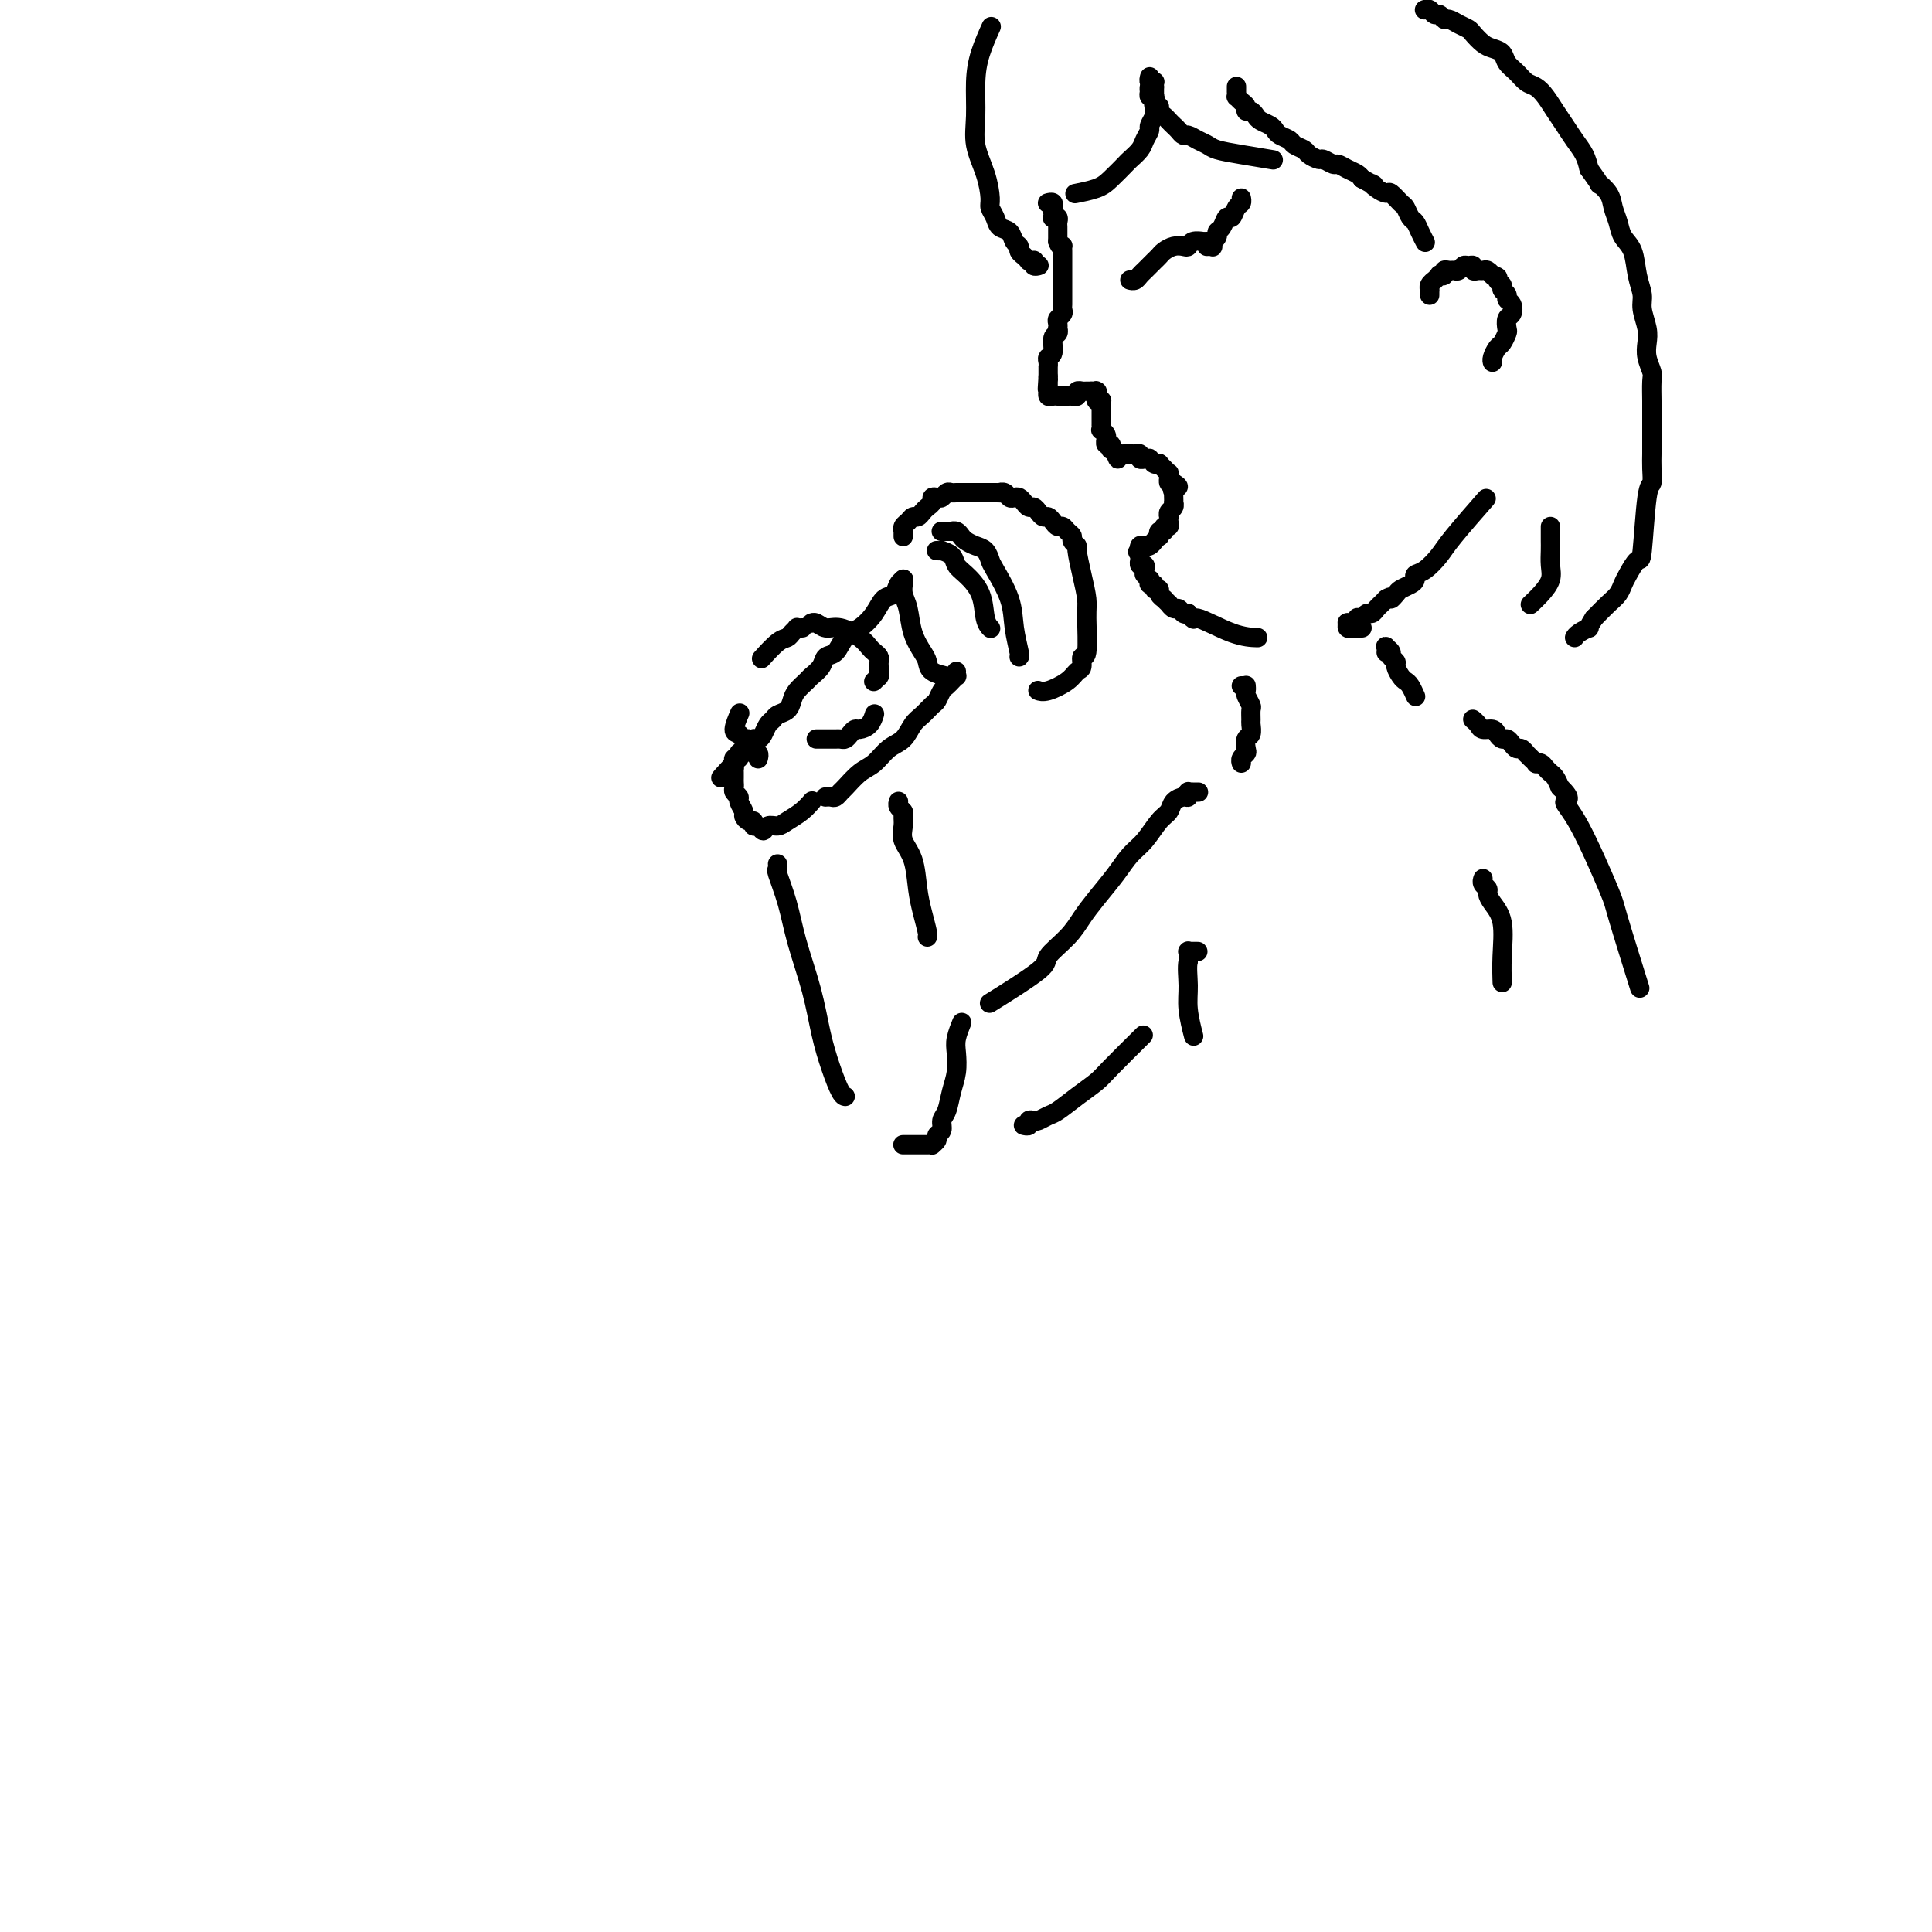 <svg viewBox='0 0 400 400' version='1.1' xmlns='http://www.w3.org/2000/svg' xmlns:xlink='http://www.w3.org/1999/xlink'><g fill='none' stroke='#000000' stroke-width='4' stroke-linecap='round' stroke-linejoin='round'><path d='M187,120c0.096,-0.056 0.192,-0.111 0,0c-0.192,0.111 -0.673,0.390 -1,1c-0.327,0.610 -0.500,1.552 -1,2c-0.500,0.448 -1.327,0.404 -2,1c-0.673,0.596 -1.193,1.833 -2,3c-0.807,1.167 -1.903,2.266 -3,3c-1.097,0.734 -2.196,1.104 -3,2c-0.804,0.896 -1.314,2.319 -2,3c-0.686,0.681 -1.550,0.619 -2,1c-0.450,0.381 -0.488,1.204 -1,2c-0.512,0.796 -1.498,1.565 -2,2c-0.502,0.435 -0.519,0.536 -1,1c-0.481,0.464 -1.424,1.290 -2,2c-0.576,0.710 -0.784,1.302 -1,2c-0.216,0.698 -0.439,1.500 -1,2c-0.561,0.500 -1.459,0.698 -2,1c-0.541,0.302 -0.723,0.707 -1,1c-0.277,0.293 -0.648,0.475 -1,1c-0.352,0.525 -0.684,1.392 -1,2c-0.316,0.608 -0.614,0.955 -1,1c-0.386,0.045 -0.860,-0.212 -1,0c-0.140,0.212 0.053,0.893 0,1c-0.053,0.107 -0.353,-0.360 -1,0c-0.647,0.360 -1.641,1.546 -2,2c-0.359,0.454 -0.082,0.177 0,0c0.082,-0.177 -0.029,-0.254 0,0c0.029,0.254 0.200,0.838 0,1c-0.200,0.162 -0.771,-0.096 -1,0c-0.229,0.096 -0.114,0.548 0,1'/><path d='M152,158c-5.415,5.896 -1.451,1.635 0,0c1.451,-1.635 0.389,-0.645 0,0c-0.389,0.645 -0.104,0.946 0,1c0.104,0.054 0.028,-0.140 0,0c-0.028,0.140 -0.009,0.615 0,1c0.009,0.385 0.006,0.681 0,1c-0.006,0.319 -0.017,0.662 0,1c0.017,0.338 0.061,0.672 0,1c-0.061,0.328 -0.227,0.651 0,1c0.227,0.349 0.848,0.725 1,1c0.152,0.275 -0.166,0.451 0,1c0.166,0.549 0.814,1.472 1,2c0.186,0.528 -0.091,0.662 0,1c0.091,0.338 0.549,0.880 1,1c0.451,0.120 0.893,-0.182 1,0c0.107,0.182 -0.123,0.848 0,1c0.123,0.152 0.598,-0.210 1,0c0.402,0.210 0.730,0.993 1,1c0.270,0.007 0.482,-0.762 1,-1c0.518,-0.238 1.340,0.055 2,0c0.660,-0.055 1.156,-0.458 2,-1c0.844,-0.542 2.035,-1.223 3,-2c0.965,-0.777 1.704,-1.651 2,-2c0.296,-0.349 0.148,-0.175 0,0'/><path d='M171,165c-0.090,0.008 -0.180,0.015 0,0c0.180,-0.015 0.632,-0.053 1,0c0.368,0.053 0.654,0.195 1,0c0.346,-0.195 0.753,-0.728 1,-1c0.247,-0.272 0.335,-0.284 1,-1c0.665,-0.716 1.907,-2.135 3,-3c1.093,-0.865 2.036,-1.176 3,-2c0.964,-0.824 1.950,-2.161 3,-3c1.050,-0.839 2.165,-1.179 3,-2c0.835,-0.821 1.390,-2.122 2,-3c0.610,-0.878 1.277,-1.334 2,-2c0.723,-0.666 1.504,-1.541 2,-2c0.496,-0.459 0.706,-0.500 1,-1c0.294,-0.500 0.671,-1.459 1,-2c0.329,-0.541 0.610,-0.666 1,-1c0.390,-0.334 0.889,-0.878 1,-1c0.111,-0.122 -0.166,0.177 0,0c0.166,-0.177 0.777,-0.831 1,-1c0.223,-0.169 0.060,0.147 0,0c-0.060,-0.147 -0.017,-0.756 0,-1c0.017,-0.244 0.009,-0.122 0,0'/><path d='M187,111c-0.000,-0.000 -0.000,-0.000 0,0c0.000,0.000 0.000,0.000 0,0c-0.000,-0.000 -0.000,-0.000 0,0c0.000,0.000 0.000,0.001 0,0c-0.000,-0.001 -0.000,-0.004 0,0c0.000,0.004 0.000,0.016 0,0c-0.000,-0.016 -0.001,-0.060 0,0c0.001,0.060 0.003,0.224 0,0c-0.003,-0.224 -0.012,-0.834 0,-1c0.012,-0.166 0.045,0.114 0,0c-0.045,-0.114 -0.167,-0.622 0,-1c0.167,-0.378 0.622,-0.626 1,-1c0.378,-0.374 0.680,-0.873 1,-1c0.320,-0.127 0.659,0.120 1,0c0.341,-0.120 0.683,-0.607 1,-1c0.317,-0.393 0.610,-0.693 1,-1c0.390,-0.307 0.878,-0.622 1,-1c0.122,-0.378 -0.122,-0.819 0,-1c0.122,-0.181 0.610,-0.101 1,0c0.390,0.101 0.682,0.223 1,0c0.318,-0.223 0.662,-0.792 1,-1c0.338,-0.208 0.672,-0.056 1,0c0.328,0.056 0.651,0.015 1,0c0.349,-0.015 0.723,-0.004 1,0c0.277,0.004 0.455,0.001 1,0c0.545,-0.001 1.455,-0.000 2,0c0.545,0.000 0.723,0.000 1,0c0.277,-0.000 0.651,-0.000 1,0c0.349,0.000 0.671,0.000 1,0c0.329,-0.000 0.664,-0.000 1,0'/><path d='M206,102c1.726,0.016 1.040,0.056 1,0c-0.040,-0.056 0.567,-0.208 1,0c0.433,0.208 0.693,0.778 1,1c0.307,0.222 0.659,0.097 1,0c0.341,-0.097 0.669,-0.167 1,0c0.331,0.167 0.666,0.571 1,1c0.334,0.429 0.667,0.885 1,1c0.333,0.115 0.667,-0.110 1,0c0.333,0.110 0.667,0.555 1,1c0.333,0.445 0.667,0.889 1,1c0.333,0.111 0.666,-0.111 1,0c0.334,0.111 0.668,0.555 1,1c0.332,0.445 0.662,0.893 1,1c0.338,0.107 0.683,-0.125 1,0c0.317,0.125 0.606,0.608 1,1c0.394,0.392 0.893,0.694 1,1c0.107,0.306 -0.178,0.617 0,1c0.178,0.383 0.818,0.839 1,1c0.182,0.161 -0.094,0.027 0,1c0.094,0.973 0.557,3.054 1,5c0.443,1.946 0.866,3.758 1,5c0.134,1.242 -0.019,1.915 0,4c0.019,2.085 0.211,5.584 0,7c-0.211,1.416 -0.826,0.751 -1,1c-0.174,0.249 0.093,1.412 0,2c-0.093,0.588 -0.547,0.602 -1,1c-0.453,0.398 -0.905,1.179 -2,2c-1.095,0.821 -2.833,1.683 -4,2c-1.167,0.317 -1.762,0.091 -2,0c-0.238,-0.091 -0.119,-0.045 0,0'/><path d='M187,120c-0.000,0.002 -0.000,0.005 0,0c0.000,-0.005 0.000,-0.017 0,0c-0.000,0.017 -0.001,0.063 0,0c0.001,-0.063 0.003,-0.234 0,0c-0.003,0.234 -0.013,0.873 0,1c0.013,0.127 0.049,-0.257 0,0c-0.049,0.257 -0.181,1.157 0,2c0.181,0.843 0.676,1.630 1,3c0.324,1.370 0.476,3.323 1,5c0.524,1.677 1.419,3.076 2,4c0.581,0.924 0.846,1.371 1,2c0.154,0.629 0.195,1.438 1,2c0.805,0.562 2.373,0.875 3,1c0.627,0.125 0.314,0.063 0,0'/><path d='M195,110c-0.111,-0.000 -0.222,-0.000 0,0c0.222,0.000 0.777,0.000 1,0c0.223,-0.000 0.115,-0.001 0,0c-0.115,0.001 -0.238,0.003 0,0c0.238,-0.003 0.837,-0.012 1,0c0.163,0.012 -0.108,0.045 0,0c0.108,-0.045 0.596,-0.168 1,0c0.404,0.168 0.725,0.626 1,1c0.275,0.374 0.505,0.663 1,1c0.495,0.337 1.253,0.721 2,1c0.747,0.279 1.481,0.453 2,1c0.519,0.547 0.822,1.467 1,2c0.178,0.533 0.230,0.679 1,2c0.770,1.321 2.259,3.818 3,6c0.741,2.182 0.735,4.049 1,6c0.265,1.951 0.802,3.987 1,5c0.198,1.013 0.057,1.004 0,1c-0.057,-0.004 -0.028,-0.002 0,0'/><path d='M194,114c-0.009,-0.000 -0.018,-0.001 0,0c0.018,0.001 0.064,0.002 0,0c-0.064,-0.002 -0.239,-0.008 0,0c0.239,0.008 0.892,0.031 1,0c0.108,-0.031 -0.328,-0.117 0,0c0.328,0.117 1.422,0.437 2,1c0.578,0.563 0.642,1.370 1,2c0.358,0.630 1.010,1.083 2,2c0.990,0.917 2.317,2.297 3,4c0.683,1.703 0.722,3.728 1,5c0.278,1.272 0.794,1.792 1,2c0.206,0.208 0.103,0.104 0,0'/><path d='M170,153c-0.542,-0.000 -1.085,-0.000 -1,0c0.085,0.000 0.796,0.000 1,0c0.204,-0.000 -0.100,-0.000 0,0c0.100,0.000 0.604,0.001 1,0c0.396,-0.001 0.683,-0.003 1,0c0.317,0.003 0.662,0.011 1,0c0.338,-0.011 0.667,-0.041 1,0c0.333,0.041 0.670,0.153 1,0c0.330,-0.153 0.652,-0.570 1,-1c0.348,-0.430 0.720,-0.872 1,-1c0.280,-0.128 0.467,0.057 1,0c0.533,-0.057 1.411,-0.355 2,-1c0.589,-0.645 0.889,-1.635 1,-2c0.111,-0.365 0.032,-0.104 0,0c-0.032,0.104 -0.016,0.052 0,0'/><path d='M181,141c0.030,-0.030 0.061,-0.060 0,0c-0.061,0.060 -0.212,0.209 0,0c0.212,-0.209 0.789,-0.777 1,-1c0.211,-0.223 0.056,-0.101 0,0c-0.056,0.101 -0.014,0.182 0,0c0.014,-0.182 0.001,-0.626 0,-1c-0.001,-0.374 0.011,-0.677 0,-1c-0.011,-0.323 -0.046,-0.666 0,-1c0.046,-0.334 0.171,-0.657 0,-1c-0.171,-0.343 -0.640,-0.704 -1,-1c-0.360,-0.296 -0.611,-0.528 -1,-1c-0.389,-0.472 -0.917,-1.184 -2,-2c-1.083,-0.816 -2.721,-1.735 -4,-2c-1.279,-0.265 -2.198,0.125 -3,0c-0.802,-0.125 -1.485,-0.764 -2,-1c-0.515,-0.236 -0.861,-0.067 -1,0c-0.139,0.067 -0.069,0.034 0,0'/><path d='M157,157c0.009,-0.032 0.017,-0.064 0,0c-0.017,0.064 -0.061,0.225 0,0c0.061,-0.225 0.227,-0.835 0,-1c-0.227,-0.165 -0.849,0.114 -1,0c-0.151,-0.114 0.167,-0.623 0,-1c-0.167,-0.377 -0.820,-0.624 -1,-1c-0.180,-0.376 0.113,-0.882 0,-1c-0.113,-0.118 -0.633,0.154 -1,0c-0.367,-0.154 -0.583,-0.732 -1,-1c-0.417,-0.268 -1.035,-0.226 -1,-1c0.035,-0.774 0.724,-2.364 1,-3c0.276,-0.636 0.138,-0.318 0,0'/><path d='M166,130c0.120,-0.006 0.240,-0.012 0,0c-0.240,0.012 -0.839,0.043 -1,0c-0.161,-0.043 0.118,-0.158 0,0c-0.118,0.158 -0.631,0.589 -1,1c-0.369,0.411 -0.594,0.801 -1,1c-0.406,0.199 -0.994,0.207 -2,1c-1.006,0.793 -2.430,2.369 -3,3c-0.570,0.631 -0.285,0.315 0,0'/><path d='M161,179c-0.013,-0.119 -0.027,-0.238 0,0c0.027,0.238 0.094,0.833 0,1c-0.094,0.167 -0.349,-0.092 0,1c0.349,1.092 1.301,3.536 2,6c0.699,2.464 1.147,4.947 2,8c0.853,3.053 2.113,6.674 3,10c0.887,3.326 1.401,6.355 2,9c0.599,2.645 1.284,4.905 2,7c0.716,2.095 1.462,4.026 2,5c0.538,0.974 0.868,0.993 1,1c0.132,0.007 0.066,0.004 0,0'/><path d='M187,237c-0.059,0.000 -0.118,0.000 0,0c0.118,-0.000 0.414,-0.000 1,0c0.586,0.000 1.462,0.001 2,0c0.538,-0.001 0.737,-0.003 1,0c0.263,0.003 0.591,0.012 1,0c0.409,-0.012 0.898,-0.044 1,0c0.102,0.044 -0.184,0.163 0,0c0.184,-0.163 0.837,-0.608 1,-1c0.163,-0.392 -0.164,-0.730 0,-1c0.164,-0.270 0.818,-0.473 1,-1c0.182,-0.527 -0.109,-1.380 0,-2c0.109,-0.620 0.617,-1.008 1,-2c0.383,-0.992 0.642,-2.589 1,-4c0.358,-1.411 0.814,-2.638 1,-4c0.186,-1.362 0.101,-2.860 0,-4c-0.101,-1.140 -0.220,-1.922 0,-3c0.220,-1.078 0.777,-2.451 1,-3c0.223,-0.549 0.111,-0.275 0,0'/><path d='M186,166c-0.008,0.024 -0.016,0.047 0,0c0.016,-0.047 0.057,-0.165 0,0c-0.057,0.165 -0.213,0.613 0,1c0.213,0.387 0.796,0.713 1,1c0.204,0.287 0.030,0.537 0,1c-0.030,0.463 0.086,1.141 0,2c-0.086,0.859 -0.373,1.901 0,3c0.373,1.099 1.406,2.256 2,4c0.594,1.744 0.747,4.075 1,6c0.253,1.925 0.604,3.444 1,5c0.396,1.556 0.837,3.150 1,4c0.163,0.850 0.046,0.957 0,1c-0.046,0.043 -0.023,0.021 0,0'/><path d='M217,42c-0.113,0.033 -0.226,0.065 0,0c0.226,-0.065 0.793,-0.229 1,0c0.207,0.229 0.056,0.850 0,1c-0.056,0.150 -0.016,-0.170 0,0c0.016,0.170 0.008,0.829 0,1c-0.008,0.171 -0.016,-0.147 0,0c0.016,0.147 0.057,0.760 0,1c-0.057,0.240 -0.211,0.106 0,0c0.211,-0.106 0.789,-0.183 1,0c0.211,0.183 0.057,0.626 0,1c-0.057,0.374 -0.015,0.677 0,1c0.015,0.323 0.004,0.664 0,1c-0.004,0.336 -0.001,0.667 0,1c0.001,0.333 0.001,0.666 0,1'/><path d='M219,50c0.536,1.477 0.876,1.169 1,1c0.124,-0.169 0.033,-0.200 0,0c-0.033,0.200 -0.009,0.631 0,1c0.009,0.369 0.002,0.676 0,1c-0.002,0.324 -0.001,0.664 0,1c0.001,0.336 0.000,0.667 0,1c-0.000,0.333 -0.000,0.666 0,1c0.000,0.334 0.000,0.667 0,1c-0.000,0.333 -0.000,0.667 0,1c0.000,0.333 0.000,0.667 0,1c-0.000,0.333 -0.000,0.667 0,1c0.000,0.333 0.001,0.667 0,1c-0.001,0.333 -0.004,0.667 0,1c0.004,0.333 0.015,0.666 0,1c-0.015,0.334 -0.057,0.668 0,1c0.057,0.332 0.211,0.662 0,1c-0.211,0.338 -0.788,0.682 -1,1c-0.212,0.318 -0.061,0.608 0,1c0.061,0.392 0.031,0.886 0,1c-0.031,0.114 -0.065,-0.152 0,0c0.065,0.152 0.228,0.723 0,1c-0.228,0.277 -0.846,0.260 -1,1c-0.154,0.740 0.155,2.236 0,3c-0.155,0.764 -0.774,0.796 -1,1c-0.226,0.204 -0.061,0.579 0,1c0.061,0.421 0.016,0.886 0,1c-0.016,0.114 -0.004,-0.123 0,0c0.004,0.123 0.001,0.607 0,1c-0.001,0.393 -0.001,0.697 0,1'/><path d='M217,78c-0.309,4.553 -0.083,1.937 0,1c0.083,-0.937 0.022,-0.195 0,0c-0.022,0.195 -0.006,-0.158 0,0c0.006,0.158 0.002,0.826 0,1c-0.002,0.174 -0.001,-0.146 0,0c0.001,0.146 0.003,0.757 0,1c-0.003,0.243 -0.011,0.118 0,0c0.011,-0.118 0.041,-0.228 0,0c-0.041,0.228 -0.151,0.793 0,1c0.151,0.207 0.565,0.055 1,0c0.435,-0.055 0.891,-0.015 1,0c0.109,0.015 -0.130,0.004 0,0c0.130,-0.004 0.627,0.000 1,0c0.373,-0.000 0.621,-0.004 1,0c0.379,0.004 0.890,0.015 1,0c0.110,-0.015 -0.182,-0.057 0,0c0.182,0.057 0.837,0.211 1,0c0.163,-0.211 -0.166,-0.789 0,-1c0.166,-0.211 0.828,-0.057 1,0c0.172,0.057 -0.146,0.015 0,0c0.146,-0.015 0.757,-0.004 1,0c0.243,0.004 0.117,0.001 0,0c-0.117,-0.001 -0.224,-0.000 0,0c0.224,0.000 0.778,0.000 1,0c0.222,-0.000 0.111,-0.000 0,0'/><path d='M226,81c1.618,0.017 1.165,0.061 1,0c-0.165,-0.061 -0.040,-0.226 0,0c0.040,0.226 -0.003,0.844 0,1c0.003,0.156 0.053,-0.150 0,0c-0.053,0.150 -0.210,0.757 0,1c0.210,0.243 0.788,0.121 1,0c0.212,-0.121 0.057,-0.242 0,0c-0.057,0.242 -0.015,0.849 0,1c0.015,0.151 0.004,-0.152 0,0c-0.004,0.152 -0.001,0.758 0,1c0.001,0.242 0.000,0.120 0,0c-0.000,-0.120 -0.000,-0.238 0,0c0.000,0.238 -0.000,0.833 0,1c0.000,0.167 0.000,-0.095 0,0c-0.000,0.095 -0.001,0.547 0,1c0.001,0.453 0.004,0.909 0,1c-0.004,0.091 -0.015,-0.182 0,0c0.015,0.182 0.057,0.818 0,1c-0.057,0.182 -0.212,-0.091 0,0c0.212,0.091 0.793,0.545 1,1c0.207,0.455 0.042,0.910 0,1c-0.042,0.090 0.041,-0.187 0,0c-0.041,0.187 -0.204,0.837 0,1c0.204,0.163 0.776,-0.163 1,0c0.224,0.163 0.099,0.813 0,1c-0.099,0.187 -0.171,-0.089 0,0c0.171,0.089 0.586,0.545 1,1'/><path d='M231,94c0.791,2.011 0.267,0.539 0,0c-0.267,-0.539 -0.278,-0.144 0,0c0.278,0.144 0.845,0.039 1,0c0.155,-0.039 -0.103,-0.010 0,0c0.103,0.010 0.568,0.003 1,0c0.432,-0.003 0.833,-0.000 1,0c0.167,0.000 0.101,-0.001 0,0c-0.101,0.001 -0.238,0.004 0,0c0.238,-0.004 0.852,-0.015 1,0c0.148,0.015 -0.170,0.057 0,0c0.170,-0.057 0.829,-0.211 1,0c0.171,0.211 -0.146,0.789 0,1c0.146,0.211 0.756,0.056 1,0c0.244,-0.056 0.122,-0.011 0,0c-0.122,0.011 -0.243,-0.011 0,0c0.243,0.011 0.849,0.055 1,0c0.151,-0.055 -0.152,-0.211 0,0c0.152,0.211 0.758,0.788 1,1c0.242,0.212 0.120,0.060 0,0c-0.120,-0.060 -0.239,-0.026 0,0c0.239,0.026 0.834,0.044 1,0c0.166,-0.044 -0.099,-0.151 0,0c0.099,0.151 0.563,0.561 1,1c0.437,0.439 0.848,0.906 1,1c0.152,0.094 0.043,-0.185 0,0c-0.043,0.185 -0.022,0.833 0,1c0.022,0.167 0.044,-0.147 0,0c-0.044,0.147 -0.156,0.756 0,1c0.156,0.244 0.578,0.122 1,0'/><path d='M243,100c1.856,1.091 0.498,0.818 0,1c-0.498,0.182 -0.134,0.818 0,1c0.134,0.182 0.037,-0.092 0,0c-0.037,0.092 -0.014,0.549 0,1c0.014,0.451 0.018,0.895 0,1c-0.018,0.105 -0.057,-0.130 0,0c0.057,0.130 0.211,0.626 0,1c-0.211,0.374 -0.788,0.626 -1,1c-0.212,0.374 -0.061,0.870 0,1c0.061,0.130 0.031,-0.105 0,0c-0.031,0.105 -0.065,0.549 0,1c0.065,0.451 0.227,0.910 0,1c-0.227,0.090 -0.844,-0.187 -1,0c-0.156,0.187 0.150,0.839 0,1c-0.150,0.161 -0.758,-0.168 -1,0c-0.242,0.168 -0.120,0.833 0,1c0.120,0.167 0.239,-0.166 0,0c-0.239,0.166 -0.835,0.829 -1,1c-0.165,0.171 0.099,-0.150 0,0c-0.099,0.150 -0.563,0.772 -1,1c-0.437,0.228 -0.848,0.061 -1,0c-0.152,-0.061 -0.044,-0.017 0,0c0.044,0.017 0.026,0.008 0,0c-0.026,-0.008 -0.059,-0.016 0,0c0.059,0.016 0.212,0.056 0,0c-0.212,-0.056 -0.788,-0.207 -1,0c-0.212,0.207 -0.061,0.774 0,1c0.061,0.226 0.030,0.113 0,0'/><path d='M236,114c-0.928,0.714 -0.249,-0.001 0,0c0.249,0.001 0.067,0.717 0,1c-0.067,0.283 -0.019,0.132 0,0c0.019,-0.132 0.009,-0.246 0,0c-0.009,0.246 -0.016,0.853 0,1c0.016,0.147 0.057,-0.167 0,0c-0.057,0.167 -0.211,0.816 0,1c0.211,0.184 0.788,-0.095 1,0c0.212,0.095 0.061,0.565 0,1c-0.061,0.435 -0.030,0.833 0,1c0.030,0.167 0.060,0.101 0,0c-0.060,-0.101 -0.208,-0.238 0,0c0.208,0.238 0.773,0.852 1,1c0.227,0.148 0.118,-0.171 0,0c-0.118,0.171 -0.243,0.833 0,1c0.243,0.167 0.854,-0.161 1,0c0.146,0.161 -0.172,0.813 0,1c0.172,0.187 0.835,-0.089 1,0c0.165,0.089 -0.167,0.545 0,1c0.167,0.455 0.832,0.911 1,1c0.168,0.089 -0.162,-0.187 0,0c0.162,0.187 0.817,0.838 1,1c0.183,0.162 -0.106,-0.167 0,0c0.106,0.167 0.606,0.828 1,1c0.394,0.172 0.683,-0.146 1,0c0.317,0.146 0.662,0.756 1,1c0.338,0.244 0.669,0.122 1,0'/><path d='M246,127c1.656,2.072 0.794,0.751 2,1c1.206,0.249 4.478,2.067 7,3c2.522,0.933 4.292,0.981 5,1c0.708,0.019 0.354,0.010 0,0'/><path d='M282,130c-0.453,0.000 -0.906,0.000 -1,0c-0.094,-0.000 0.172,-0.000 0,0c-0.172,0.000 -0.782,0.001 -1,0c-0.218,-0.001 -0.044,-0.004 0,0c0.044,0.004 -0.042,0.015 0,0c0.042,-0.015 0.211,-0.057 0,0c-0.211,0.057 -0.803,0.211 -1,0c-0.197,-0.211 0.000,-0.789 0,-1c-0.000,-0.211 -0.197,-0.056 0,0c0.197,0.056 0.789,0.011 1,0c0.211,-0.011 0.042,0.011 0,0c-0.042,-0.011 0.044,-0.054 0,0c-0.044,0.054 -0.219,0.207 0,0c0.219,-0.207 0.832,-0.773 1,-1c0.168,-0.227 -0.110,-0.116 0,0c0.110,0.116 0.607,0.238 1,0c0.393,-0.238 0.683,-0.837 1,-1c0.317,-0.163 0.662,0.111 1,0c0.338,-0.111 0.668,-0.607 1,-1c0.332,-0.393 0.666,-0.684 1,-1c0.334,-0.316 0.667,-0.658 1,-1'/><path d='M287,124c1.412,-0.880 0.943,-0.081 1,0c0.057,0.081 0.641,-0.556 1,-1c0.359,-0.444 0.493,-0.695 1,-1c0.507,-0.305 1.385,-0.665 2,-1c0.615,-0.335 0.965,-0.644 1,-1c0.035,-0.356 -0.245,-0.759 0,-1c0.245,-0.241 1.016,-0.322 2,-1c0.984,-0.678 2.181,-1.955 3,-3c0.819,-1.045 1.259,-1.858 3,-4c1.741,-2.142 4.783,-5.612 6,-7c1.217,-1.388 0.608,-0.694 0,0'/><path d='M296,61c-0.001,0.112 -0.001,0.223 0,0c0.001,-0.223 0.004,-0.782 0,-1c-0.004,-0.218 -0.016,-0.096 0,0c0.016,0.096 0.061,0.166 0,0c-0.061,-0.166 -0.228,-0.566 0,-1c0.228,-0.434 0.850,-0.900 1,-1c0.150,-0.100 -0.171,0.165 0,0c0.171,-0.165 0.833,-0.762 1,-1c0.167,-0.238 -0.163,-0.117 0,0c0.163,0.117 0.817,0.228 1,0c0.183,-0.228 -0.106,-0.797 0,-1c0.106,-0.203 0.605,-0.040 1,0c0.395,0.040 0.684,-0.043 1,0c0.316,0.043 0.658,0.211 1,0c0.342,-0.211 0.683,-0.803 1,-1c0.317,-0.197 0.610,0.000 1,0c0.390,-0.000 0.878,-0.197 1,0c0.122,0.197 -0.121,0.789 0,1c0.121,0.211 0.607,0.043 1,0c0.393,-0.043 0.693,0.040 1,0c0.307,-0.040 0.621,-0.203 1,0c0.379,0.203 0.823,0.772 1,1c0.177,0.228 0.089,0.114 0,0'/><path d='M309,57c1.708,0.333 0.979,0.667 1,1c0.021,0.333 0.794,0.665 1,1c0.206,0.335 -0.154,0.671 0,1c0.154,0.329 0.822,0.650 1,1c0.178,0.350 -0.135,0.728 0,1c0.135,0.272 0.716,0.439 1,1c0.284,0.561 0.269,1.516 0,2c-0.269,0.484 -0.793,0.496 -1,1c-0.207,0.504 -0.098,1.501 0,2c0.098,0.499 0.184,0.502 0,1c-0.184,0.498 -0.638,1.493 -1,2c-0.362,0.507 -0.633,0.528 -1,1c-0.367,0.472 -0.830,1.396 -1,2c-0.170,0.604 -0.049,0.887 0,1c0.049,0.113 0.024,0.057 0,0'/><path d='M238,16c0.000,-0.001 0.000,-0.001 0,0c-0.000,0.001 -0.001,0.004 0,0c0.001,-0.004 0.004,-0.015 0,0c-0.004,0.015 -0.015,0.056 0,0c0.015,-0.056 0.057,-0.208 0,0c-0.057,0.208 -0.211,0.777 0,1c0.211,0.223 0.789,0.100 1,0c0.211,-0.100 0.057,-0.178 0,0c-0.057,0.178 -0.015,0.611 0,1c0.015,0.389 0.005,0.733 0,1c-0.005,0.267 -0.005,0.457 0,1c0.005,0.543 0.016,1.440 0,2c-0.016,0.560 -0.060,0.783 0,1c0.060,0.217 0.225,0.428 0,1c-0.225,0.572 -0.838,1.505 -1,2c-0.162,0.495 0.127,0.550 0,1c-0.127,0.450 -0.670,1.293 -1,2c-0.330,0.707 -0.446,1.278 -1,2c-0.554,0.722 -1.547,1.595 -2,2c-0.453,0.405 -0.367,0.343 -1,1c-0.633,0.657 -1.984,2.032 -3,3c-1.016,0.968 -1.697,1.530 -3,2c-1.303,0.470 -3.230,0.849 -4,1c-0.770,0.151 -0.385,0.076 0,0'/><path d='M239,18c-0.423,-0.111 -0.846,-0.222 -1,0c-0.154,0.222 -0.037,0.777 0,1c0.037,0.223 -0.004,0.115 0,0c0.004,-0.115 0.052,-0.237 0,0c-0.052,0.237 -0.206,0.833 0,1c0.206,0.167 0.772,-0.096 1,0c0.228,0.096 0.117,0.551 0,1c-0.117,0.449 -0.238,0.894 0,1c0.238,0.106 0.837,-0.126 1,0c0.163,0.126 -0.111,0.611 0,1c0.111,0.389 0.607,0.683 1,1c0.393,0.317 0.682,0.659 1,1c0.318,0.341 0.665,0.683 1,1c0.335,0.317 0.656,0.610 1,1c0.344,0.390 0.709,0.878 1,1c0.291,0.122 0.508,-0.122 1,0c0.492,0.122 1.261,0.611 2,1c0.739,0.389 1.449,0.679 2,1c0.551,0.321 0.941,0.674 2,1c1.059,0.326 2.785,0.626 5,1c2.215,0.374 4.919,0.821 6,1c1.081,0.179 0.541,0.089 0,0'/><path d='M256,18c0.000,0.033 0.000,0.065 0,0c-0.000,-0.065 -0.001,-0.229 0,0c0.001,0.229 0.003,0.849 0,1c-0.003,0.151 -0.011,-0.167 0,0c0.011,0.167 0.041,0.819 0,1c-0.041,0.181 -0.152,-0.110 0,0c0.152,0.110 0.566,0.621 1,1c0.434,0.379 0.889,0.626 1,1c0.111,0.374 -0.121,0.874 0,1c0.121,0.126 0.596,-0.121 1,0c0.404,0.121 0.737,0.610 1,1c0.263,0.390 0.456,0.682 1,1c0.544,0.318 1.440,0.663 2,1c0.560,0.337 0.784,0.668 1,1c0.216,0.332 0.424,0.666 1,1c0.576,0.334 1.520,0.668 2,1c0.480,0.332 0.495,0.662 1,1c0.505,0.338 1.501,0.683 2,1c0.499,0.317 0.500,0.606 1,1c0.500,0.394 1.499,0.893 2,1c0.501,0.107 0.505,-0.179 1,0c0.495,0.179 1.481,0.821 2,1c0.519,0.179 0.572,-0.107 1,0c0.428,0.107 1.231,0.606 2,1c0.769,0.394 1.506,0.684 2,1c0.494,0.316 0.747,0.658 1,1'/><path d='M282,37c3.671,2.041 2.349,1.142 2,1c-0.349,-0.142 0.273,0.472 1,1c0.727,0.528 1.557,0.972 2,1c0.443,0.028 0.500,-0.358 1,0c0.500,0.358 1.443,1.460 2,2c0.557,0.540 0.727,0.516 1,1c0.273,0.484 0.648,1.475 1,2c0.352,0.525 0.682,0.584 1,1c0.318,0.416 0.624,1.189 1,2c0.376,0.811 0.822,1.660 1,2c0.178,0.340 0.089,0.170 0,0'/><path d='M295,2c-0.006,0.002 -0.013,0.005 0,0c0.013,-0.005 0.045,-0.016 0,0c-0.045,0.016 -0.167,0.061 0,0c0.167,-0.061 0.621,-0.227 1,0c0.379,0.227 0.682,0.848 1,1c0.318,0.152 0.653,-0.166 1,0c0.347,0.166 0.708,0.817 1,1c0.292,0.183 0.515,-0.102 1,0c0.485,0.102 1.232,0.591 2,1c0.768,0.409 1.558,0.739 2,1c0.442,0.261 0.537,0.454 1,1c0.463,0.546 1.293,1.444 2,2c0.707,0.556 1.292,0.769 2,1c0.708,0.231 1.541,0.481 2,1c0.459,0.519 0.546,1.307 1,2c0.454,0.693 1.276,1.291 2,2c0.724,0.709 1.349,1.530 2,2c0.651,0.470 1.329,0.590 2,1c0.671,0.410 1.335,1.110 2,2c0.665,0.890 1.330,1.971 2,3c0.670,1.029 1.345,2.008 2,3c0.655,0.992 1.292,1.998 2,3c0.708,1.002 1.488,2.001 2,3c0.512,0.999 0.756,2.000 1,3'/><path d='M329,35c3.129,4.310 1.951,3.083 2,3c0.049,-0.083 1.326,0.976 2,2c0.674,1.024 0.743,2.013 1,3c0.257,0.987 0.700,1.972 1,3c0.300,1.028 0.458,2.097 1,3c0.542,0.903 1.470,1.638 2,3c0.530,1.362 0.664,3.351 1,5c0.336,1.649 0.874,2.958 1,4c0.126,1.042 -0.159,1.816 0,3c0.159,1.184 0.760,2.776 1,4c0.240,1.224 0.117,2.078 0,3c-0.117,0.922 -0.227,1.910 0,3c0.227,1.090 0.793,2.280 1,3c0.207,0.720 0.056,0.969 0,2c-0.056,1.031 -0.015,2.845 0,4c0.015,1.155 0.005,1.651 0,3c-0.005,1.349 -0.004,3.549 0,5c0.004,1.451 0.012,2.152 0,3c-0.012,0.848 -0.044,1.843 0,3c0.044,1.157 0.163,2.478 0,3c-0.163,0.522 -0.607,0.247 -1,3c-0.393,2.753 -0.735,8.534 -1,11c-0.265,2.466 -0.455,1.619 -1,2c-0.545,0.381 -1.447,1.992 -2,3c-0.553,1.008 -0.756,1.415 -1,2c-0.244,0.585 -0.527,1.350 -1,2c-0.473,0.650 -1.135,1.186 -2,2c-0.865,0.814 -1.932,1.907 -3,3'/><path d='M330,128c-1.668,2.574 -0.839,2.010 -1,2c-0.161,-0.010 -1.313,0.536 -2,1c-0.687,0.464 -0.911,0.847 -1,1c-0.089,0.153 -0.045,0.077 0,0'/><path d='M321,109c0.000,0.448 0.000,0.896 0,1c-0.000,0.104 -0.000,-0.135 0,0c0.000,0.135 0.002,0.644 0,1c-0.002,0.356 -0.006,0.560 0,1c0.006,0.440 0.022,1.116 0,2c-0.022,0.884 -0.083,1.974 0,3c0.083,1.026 0.311,1.986 0,3c-0.311,1.014 -1.161,2.081 -2,3c-0.839,0.919 -1.668,1.691 -2,2c-0.332,0.309 -0.166,0.154 0,0'/><path d='M215,55c0.111,-0.031 0.222,-0.061 0,0c-0.222,0.061 -0.776,0.214 -1,0c-0.224,-0.214 -0.117,-0.793 0,-1c0.117,-0.207 0.243,-0.041 0,0c-0.243,0.041 -0.854,-0.045 -1,0c-0.146,0.045 0.172,0.219 0,0c-0.172,-0.219 -0.834,-0.831 -1,-1c-0.166,-0.169 0.164,0.105 0,0c-0.164,-0.105 -0.821,-0.591 -1,-1c-0.179,-0.409 0.121,-0.742 0,-1c-0.121,-0.258 -0.663,-0.440 -1,-1c-0.337,-0.560 -0.468,-1.499 -1,-2c-0.532,-0.501 -1.465,-0.565 -2,-1c-0.535,-0.435 -0.673,-1.241 -1,-2c-0.327,-0.759 -0.844,-1.470 -1,-2c-0.156,-0.530 0.049,-0.878 0,-2c-0.049,-1.122 -0.351,-3.018 -1,-5c-0.649,-1.982 -1.645,-4.048 -2,-6c-0.355,-1.952 -0.070,-3.788 0,-6c0.070,-2.212 -0.074,-4.799 0,-7c0.074,-2.201 0.366,-4.016 1,-6c0.634,-1.984 1.610,-4.138 2,-5c0.390,-0.862 0.195,-0.431 0,0'/><path d='M234,58c0.024,0.006 0.048,0.013 0,0c-0.048,-0.013 -0.168,-0.045 0,0c0.168,0.045 0.622,0.167 1,0c0.378,-0.167 0.679,-0.622 1,-1c0.321,-0.378 0.663,-0.678 1,-1c0.337,-0.322 0.671,-0.664 1,-1c0.329,-0.336 0.655,-0.665 1,-1c0.345,-0.335 0.709,-0.677 1,-1c0.291,-0.323 0.511,-0.626 1,-1c0.489,-0.374 1.249,-0.818 2,-1c0.751,-0.182 1.493,-0.101 2,0c0.507,0.101 0.781,0.223 1,0c0.219,-0.223 0.385,-0.792 1,-1c0.615,-0.208 1.680,-0.056 2,0c0.320,0.056 -0.106,0.015 0,0c0.106,-0.015 0.745,-0.004 1,0c0.255,0.004 0.128,0.002 0,0'/><path d='M250,51c-0.114,0.009 -0.228,0.017 0,0c0.228,-0.017 0.797,-0.060 1,0c0.203,0.060 0.039,0.223 0,0c-0.039,-0.223 0.045,-0.832 0,-1c-0.045,-0.168 -0.219,0.105 0,0c0.219,-0.105 0.832,-0.586 1,-1c0.168,-0.414 -0.110,-0.759 0,-1c0.110,-0.241 0.608,-0.379 1,-1c0.392,-0.621 0.680,-1.725 1,-2c0.320,-0.275 0.674,0.280 1,0c0.326,-0.280 0.623,-1.395 1,-2c0.377,-0.605 0.832,-0.701 1,-1c0.168,-0.299 0.048,-0.800 0,-1c-0.048,-0.200 -0.024,-0.100 0,0'/><path d='M257,142c0.423,-0.001 0.845,-0.001 1,0c0.155,0.001 0.042,0.004 0,0c-0.042,-0.004 -0.012,-0.013 0,0c0.012,0.013 0.007,0.049 0,0c-0.007,-0.049 -0.016,-0.183 0,0c0.016,0.183 0.057,0.683 0,1c-0.057,0.317 -0.212,0.451 0,1c0.212,0.549 0.790,1.513 1,2c0.210,0.487 0.053,0.497 0,1c-0.053,0.503 -0.000,1.501 0,2c0.000,0.499 -0.051,0.501 0,1c0.051,0.499 0.206,1.495 0,2c-0.206,0.505 -0.773,0.517 -1,1c-0.227,0.483 -0.113,1.436 0,2c0.113,0.564 0.226,0.739 0,1c-0.226,0.261 -0.792,0.609 -1,1c-0.208,0.391 -0.060,0.826 0,1c0.060,0.174 0.030,0.087 0,0'/><path d='M287,135c-0.001,0.008 -0.001,0.015 0,0c0.001,-0.015 0.004,-0.054 0,0c-0.004,0.054 -0.016,0.199 0,0c0.016,-0.199 0.061,-0.744 0,-1c-0.061,-0.256 -0.227,-0.224 0,0c0.227,0.224 0.848,0.641 1,1c0.152,0.359 -0.167,0.660 0,1c0.167,0.340 0.818,0.720 1,1c0.182,0.280 -0.105,0.461 0,1c0.105,0.539 0.603,1.437 1,2c0.397,0.563 0.694,0.790 1,1c0.306,0.210 0.621,0.403 1,1c0.379,0.597 0.823,1.599 1,2c0.177,0.401 0.089,0.200 0,0'/><path d='M248,164c0.121,0.000 0.243,0.000 0,0c-0.243,-0.000 -0.850,-0.001 -1,0c-0.150,0.001 0.156,0.004 0,0c-0.156,-0.004 -0.776,-0.016 -1,0c-0.224,0.016 -0.053,0.059 0,0c0.053,-0.059 -0.013,-0.220 0,0c0.013,0.220 0.103,0.819 0,1c-0.103,0.181 -0.401,-0.058 -1,0c-0.599,0.058 -1.501,0.412 -2,1c-0.499,0.588 -0.597,1.408 -1,2c-0.403,0.592 -1.112,0.955 -2,2c-0.888,1.045 -1.956,2.772 -3,4c-1.044,1.228 -2.062,1.959 -3,3c-0.938,1.041 -1.794,2.394 -3,4c-1.206,1.606 -2.763,3.465 -4,5c-1.237,1.535 -2.155,2.745 -3,4c-0.845,1.255 -1.619,2.554 -3,4c-1.381,1.446 -3.370,3.037 -4,4c-0.630,0.963 0.100,1.298 -2,3c-2.100,1.702 -7.028,4.772 -9,6c-1.972,1.228 -0.986,0.614 0,0'/><path d='M212,233c0.032,0.008 0.064,0.016 0,0c-0.064,-0.016 -0.225,-0.056 0,0c0.225,0.056 0.837,0.208 1,0c0.163,-0.208 -0.124,-0.775 0,-1c0.124,-0.225 0.657,-0.107 1,0c0.343,0.107 0.494,0.205 1,0c0.506,-0.205 1.367,-0.712 2,-1c0.633,-0.288 1.039,-0.359 2,-1c0.961,-0.641 2.476,-1.854 4,-3c1.524,-1.146 3.058,-2.225 4,-3c0.942,-0.775 1.292,-1.247 3,-3c1.708,-1.753 4.774,-4.787 6,-6c1.226,-1.213 0.613,-0.607 0,0'/><path d='M248,197c-0.423,0.000 -0.845,0.000 -1,0c-0.155,0.000 -0.041,0.000 0,0c0.041,0.000 0.011,-0.000 0,0c-0.011,0.000 -0.003,0.000 0,0c0.003,-0.000 0.001,-0.000 0,0c-0.001,0.000 -0.001,0.000 0,0c0.001,-0.000 0.001,-0.000 0,0c-0.001,0.000 -0.004,0.000 0,0c0.004,-0.000 0.015,-0.000 0,0c-0.015,0.000 -0.057,0.000 0,0c0.057,-0.000 0.211,-0.000 0,0c-0.211,0.000 -0.789,0.000 -1,0c-0.211,-0.000 -0.057,-0.000 0,0c0.057,0.000 0.015,0.000 0,0c-0.015,-0.000 -0.004,-0.000 0,0c0.004,0.000 0.001,0.000 0,0c-0.001,-0.000 -0.000,-0.000 0,0c0.000,0.000 0.000,0.000 0,0c-0.000,-0.000 -0.000,-0.000 0,0c0.000,0.000 0.000,0.000 0,0c-0.000,-0.000 -0.000,-0.001 0,0c0.000,0.001 0.000,0.004 0,0c-0.000,-0.004 -0.000,-0.016 0,0c0.000,0.016 0.000,0.060 0,0c-0.000,-0.060 -0.000,-0.222 0,0c0.000,0.222 0.000,0.829 0,1c-0.000,0.171 -0.000,-0.094 0,0c0.000,0.094 0.000,0.547 0,1'/><path d='M246,199c-0.293,1.219 -0.027,3.265 0,5c0.027,1.735 -0.185,3.159 0,5c0.185,1.841 0.767,4.097 1,5c0.233,0.903 0.116,0.451 0,0'/><path d='M307,182c0.031,-0.088 0.063,-0.176 0,0c-0.063,0.176 -0.219,0.617 0,1c0.219,0.383 0.815,0.709 1,1c0.185,0.291 -0.042,0.548 0,1c0.042,0.452 0.351,1.099 1,2c0.649,0.901 1.638,2.056 2,4c0.362,1.944 0.097,4.677 0,7c-0.097,2.323 -0.028,4.235 0,5c0.028,0.765 0.014,0.382 0,0'/><path d='M305,149c0.026,0.022 0.052,0.044 0,0c-0.052,-0.044 -0.183,-0.153 0,0c0.183,0.153 0.679,0.567 1,1c0.321,0.433 0.467,0.886 1,1c0.533,0.114 1.452,-0.110 2,0c0.548,0.110 0.724,0.555 1,1c0.276,0.445 0.651,0.889 1,1c0.349,0.111 0.672,-0.110 1,0c0.328,0.110 0.661,0.550 1,1c0.339,0.450 0.683,0.909 1,1c0.317,0.091 0.607,-0.186 1,0c0.393,0.186 0.889,0.833 1,1c0.111,0.167 -0.162,-0.148 0,0c0.162,0.148 0.761,0.758 1,1c0.239,0.242 0.120,0.117 0,0c-0.120,-0.117 -0.239,-0.224 0,0c0.239,0.224 0.838,0.781 1,1c0.162,0.219 -0.111,0.099 0,0c0.111,-0.099 0.607,-0.179 1,0c0.393,0.179 0.683,0.615 1,1c0.317,0.385 0.662,0.719 1,1c0.338,0.281 0.668,0.509 1,1c0.332,0.491 0.666,1.246 1,2'/><path d='M323,163c2.922,2.742 1.229,2.597 1,3c-0.229,0.403 1.008,1.354 3,5c1.992,3.646 4.740,9.988 6,13c1.260,3.012 1.031,2.696 2,6c0.969,3.304 3.134,10.230 4,13c0.866,2.770 0.433,1.385 0,0'/></g>
</svg>